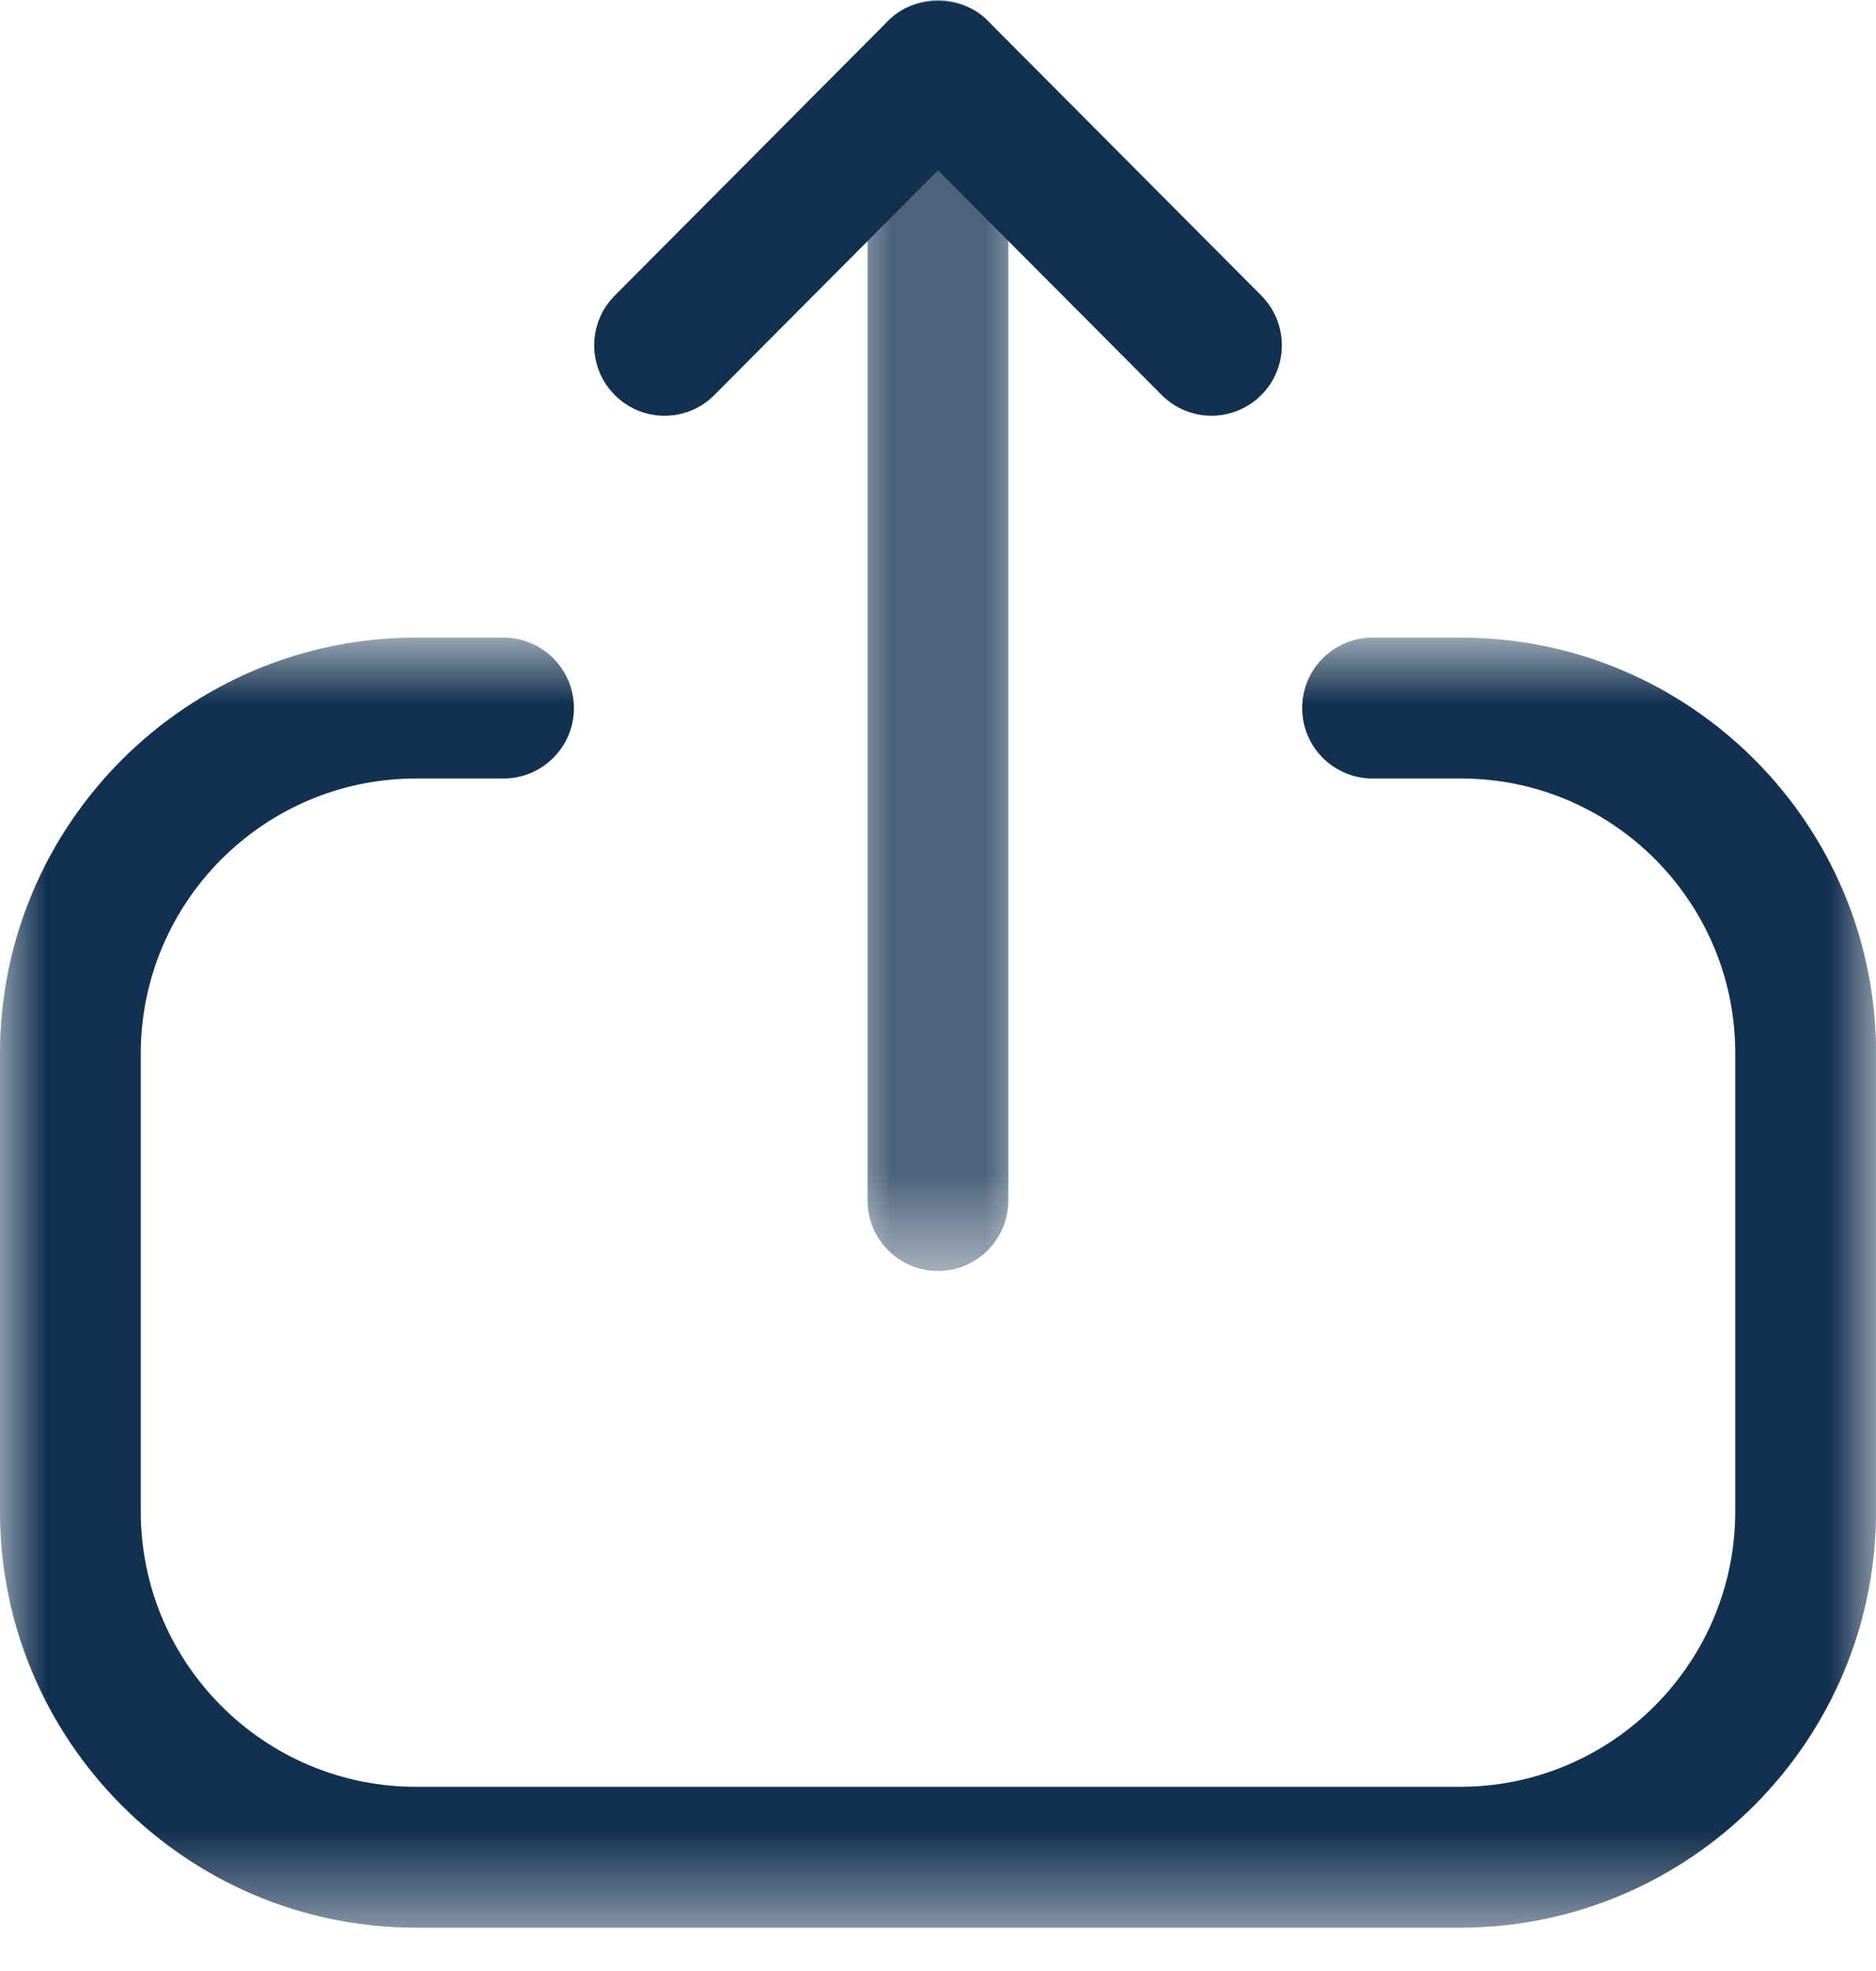 <svg width="20" height="21" viewBox="0 0 20 21" fill="none" xmlns="http://www.w3.org/2000/svg">
<mask id="mask0_2362_1986" style="mask-type:luminance" maskUnits="userSpaceOnUse" x="0" y="6" width="20" height="15">
<path fill-rule="evenodd" clip-rule="evenodd" d="M0 6.794H20V20.538H0V6.794Z" fill="white"/>
</mask>
<g mask="url(#mask0_2362_1986)">
<path fill-rule="evenodd" clip-rule="evenodd" d="M15.565 20.538H4.435C1.99 20.538 0 18.549 0 16.103V11.228C0 8.783 1.99 6.794 4.435 6.794H5.368C5.782 6.794 6.118 7.13 6.118 7.544C6.118 7.958 5.782 8.294 5.368 8.294H4.435C2.816 8.294 1.5 9.61 1.5 11.228V16.103C1.5 17.722 2.816 19.038 4.435 19.038H15.565C17.183 19.038 18.5 17.722 18.5 16.103V11.219C18.5 9.606 17.188 8.294 15.576 8.294H14.633C14.219 8.294 13.883 7.958 13.883 7.544C13.883 7.13 14.219 6.794 14.633 6.794H15.576C18.015 6.794 20 8.779 20 11.219V16.103C20 18.549 18.01 20.538 15.565 20.538Z" fill="#1C4B7D"/>
<path fill-rule="evenodd" clip-rule="evenodd" d="M15.565 20.538H4.435C1.99 20.538 0 18.549 0 16.103V11.228C0 8.783 1.99 6.794 4.435 6.794H5.368C5.782 6.794 6.118 7.13 6.118 7.544C6.118 7.958 5.782 8.294 5.368 8.294H4.435C2.816 8.294 1.5 9.61 1.5 11.228V16.103C1.5 17.722 2.816 19.038 4.435 19.038H15.565C17.183 19.038 18.5 17.722 18.5 16.103V11.219C18.5 9.606 17.188 8.294 15.576 8.294H14.633C14.219 8.294 13.883 7.958 13.883 7.544C13.883 7.13 14.219 6.794 14.633 6.794H15.576C18.015 6.794 20 8.779 20 11.219V16.103C20 18.549 18.01 20.538 15.565 20.538Z" fill="black" fill-opacity="0.2"/>
<path fill-rule="evenodd" clip-rule="evenodd" d="M15.565 20.538H4.435C1.99 20.538 0 18.549 0 16.103V11.228C0 8.783 1.99 6.794 4.435 6.794H5.368C5.782 6.794 6.118 7.13 6.118 7.544C6.118 7.958 5.782 8.294 5.368 8.294H4.435C2.816 8.294 1.5 9.61 1.5 11.228V16.103C1.5 17.722 2.816 19.038 4.435 19.038H15.565C17.183 19.038 18.5 17.722 18.5 16.103V11.219C18.5 9.606 17.188 8.294 15.576 8.294H14.633C14.219 8.294 13.883 7.958 13.883 7.544C13.883 7.13 14.219 6.794 14.633 6.794H15.576C18.015 6.794 20 8.779 20 11.219V16.103C20 18.549 18.01 20.538 15.565 20.538Z" fill="black" fill-opacity="0.2"/>
</g>
<mask id="mask1_2362_1986" style="mask-type:luminance" maskUnits="userSpaceOnUse" x="9" y="0" width="2" height="14">
<path fill-rule="evenodd" clip-rule="evenodd" d="M9.25 0H10.749V13.541H9.25V0Z" fill="white"/>
</mask>
<g mask="url(#mask1_2362_1986)">
<path fill-rule="evenodd" clip-rule="evenodd" d="M10 13.541C9.586 13.541 9.25 13.205 9.25 12.791V0.75C9.25 0.336 9.586 0 10 0C10.414 0 10.749 0.336 10.749 0.75V12.791C10.749 13.205 10.414 13.541 10 13.541Z" fill="#1C4B7D"/>
<path fill-rule="evenodd" clip-rule="evenodd" d="M10 13.541C9.586 13.541 9.25 13.205 9.25 12.791V0.75C9.25 0.336 9.586 0 10 0C10.414 0 10.749 0.336 10.749 0.75V12.791C10.749 13.205 10.414 13.541 10 13.541Z" fill="black" fill-opacity="0.2"/>
<path fill-rule="evenodd" clip-rule="evenodd" d="M10 13.541C9.586 13.541 9.25 13.205 9.25 12.791V0.75C9.25 0.336 9.586 0 10 0C10.414 0 10.749 0.336 10.749 0.75V12.791C10.749 13.205 10.414 13.541 10 13.541Z" fill="black" fill-opacity="0.2"/>
</g>
<path fill-rule="evenodd" clip-rule="evenodd" d="M7.085 4.429C6.894 4.429 6.702 4.356 6.556 4.21C6.263 3.918 6.261 3.444 6.554 3.15L9.469 0.222C9.75 -0.061 10.25 -0.061 10.531 0.222L13.447 3.15C13.739 3.444 13.738 3.918 13.445 4.21C13.151 4.502 12.677 4.502 12.385 4.208L10 1.814L7.616 4.208C7.47 4.356 7.277 4.429 7.085 4.429Z" fill="#1C4B7D"/>
<path fill-rule="evenodd" clip-rule="evenodd" d="M7.085 4.429C6.894 4.429 6.702 4.356 6.556 4.21C6.263 3.918 6.261 3.444 6.554 3.15L9.469 0.222C9.75 -0.061 10.25 -0.061 10.531 0.222L13.447 3.15C13.739 3.444 13.738 3.918 13.445 4.21C13.151 4.502 12.677 4.502 12.385 4.208L10 1.814L7.616 4.208C7.47 4.356 7.277 4.429 7.085 4.429Z" fill="black" fill-opacity="0.2"/>
<path fill-rule="evenodd" clip-rule="evenodd" d="M7.085 4.429C6.894 4.429 6.702 4.356 6.556 4.21C6.263 3.918 6.261 3.444 6.554 3.15L9.469 0.222C9.75 -0.061 10.25 -0.061 10.531 0.222L13.447 3.15C13.739 3.444 13.738 3.918 13.445 4.21C13.151 4.502 12.677 4.502 12.385 4.208L10 1.814L7.616 4.208C7.47 4.356 7.277 4.429 7.085 4.429Z" fill="black" fill-opacity="0.2"/>
</svg>
